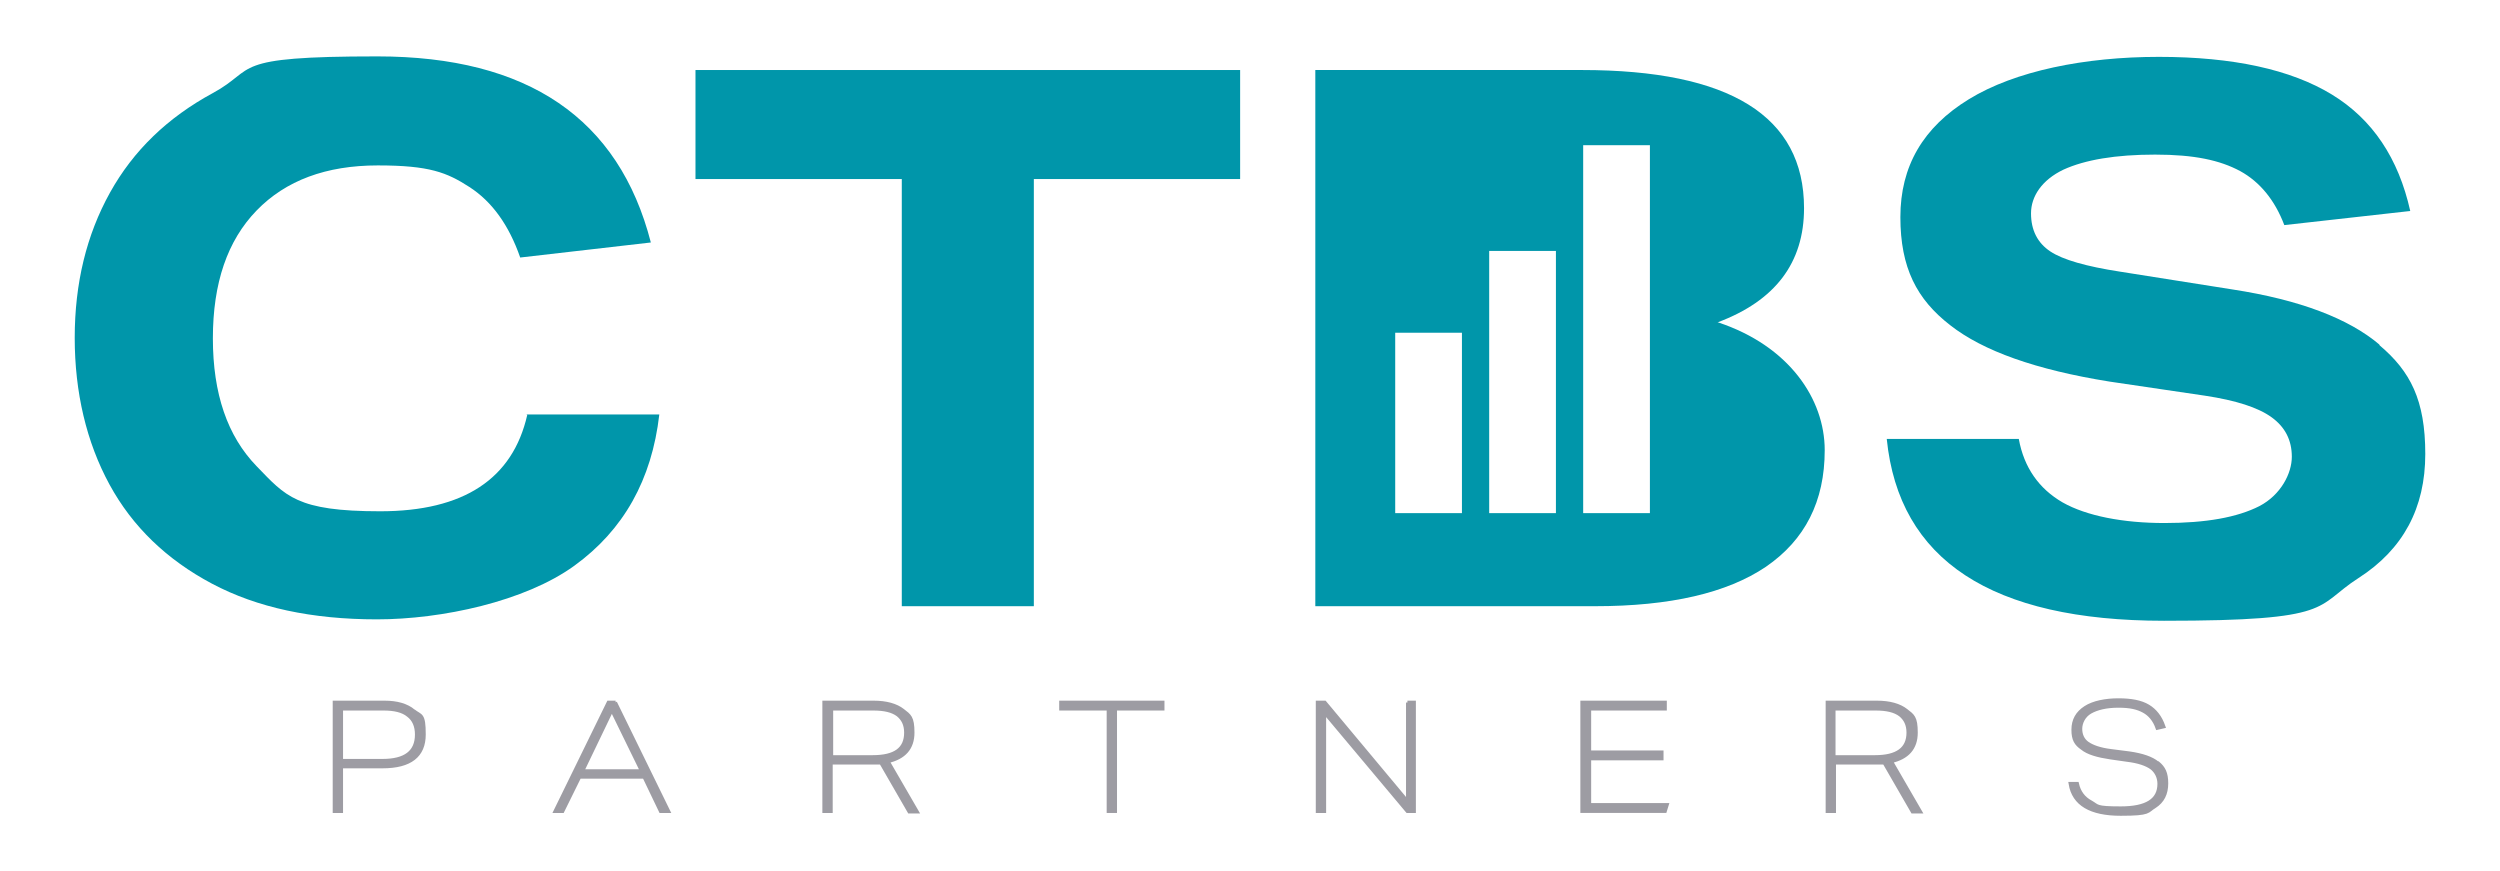<?xml version="1.0" encoding="UTF-8"?>
<svg id="Layer_1" data-name="Layer 1" xmlns="http://www.w3.org/2000/svg" version="1.1" viewBox="0 0 532 185.3">
  <defs>
    <style>
      .cls-1 {
        fill: #9d9ca3;
        stroke: #9d9ca3;
        stroke-miterlimit: 10;
        stroke-width: .8px;
      }

      .cls-2 {
        fill: #0096aa;
        stroke-width: 0px;
      }
    </style>
  </defs>
  <path class="cls-2" d="M112.2,88.3c-3.1,13.6-13.5,20.5-31.3,20.5s-20.1-3.2-26.3-9.6c-6.2-6.4-9.3-15.4-9.3-27.2s3.1-20.8,9.3-27.2c6.2-6.4,14.8-9.6,25.8-9.6s14.7,1.5,19.5,4.6c4.8,3.1,8.4,8.1,10.8,15l27.8-3.2c-6.8-26.4-26.2-39.6-58.2-39.6s-25.4,2.6-35,7.8c-9.6,5.2-16.9,12.2-21.9,21.2-5,9-7.5,19.3-7.5,30.9s2.5,22.2,7.4,31.2c4.9,9,12.2,16,21.8,21.1,9.6,5.1,21.3,7.6,35.1,7.6s31.5-3.8,42-11.4c10.5-7.6,16.5-18.3,18.1-32.2h-28.3Z"/>
  <path class="cls-2" d="M148,14.9v23.2h43.9v90.9h28.1V38.1h43.9V14.9h-116Z"/>
  <path class="cls-2" d="M506.3,73.3c-6.5-5.5-16.9-9.5-31.2-11.7l-24-3.8c-7.1-1.1-12.1-2.5-14.8-4.3-2.7-1.8-4.1-4.5-4.1-8.1s2.3-7.1,6.9-9.3c4.6-2.1,11.1-3.2,19.5-3.2s13.8,1.2,18.1,3.5c4.2,2.3,7.4,6.2,9.4,11.5l26.8-3c-2.5-11.2-8-19.5-16.7-24.8-8.7-5.3-21-8-36.8-8s-30.6,3-40.4,9c-9.8,6-14.6,14.3-14.6,25.1s3.5,17.5,10.6,23c7,5.5,18.3,9.5,33.9,12l20.3,3c6.6,1,11.3,2.5,14.2,4.6,2.9,2.1,4.3,4.9,4.3,8.4s-2.3,8.1-6.9,10.5c-4.7,2.4-11.4,3.6-20.2,3.6s-16.6-1.5-21.7-4.4c-5-2.9-8.2-7.4-9.3-13.5h-28.1c2.6,25.8,22.3,38.7,59,38.7s31.9-3,41.4-9.1c9.5-6.1,14.2-14.9,14.2-26.4s-3.2-17.6-9.7-23.1Z"/>
  <path class="cls-1" d="M88,151.3c-1.5-1.2-3.5-1.8-6.2-1.8h-10.6v23.1h1.4v-9.5h8.8c5.9,0,8.8-2.3,8.8-6.8s-.7-3.8-2.2-5ZM81.4,161.9h-8.8v-11.1h9c2.3,0,4.1.4,5.3,1.4,1.2.9,1.8,2.3,1.8,4.1,0,3.8-2.5,5.6-7.3,5.6Z"/>
  <path class="cls-1" d="M131,149.5h-1.5l-11.3,23.1h1.5l3.6-7.3h13.8l3.5,7.3h1.6l-11.3-23.1ZM123.9,164.1l6.3-13.1,6.4,13.1h-12.7Z"/>
  <path class="cls-1" d="M188.9,162c3.5-.8,5.3-2.8,5.3-6.1s-.7-3.6-2.1-4.7c-1.4-1.1-3.5-1.7-6.2-1.7h-10.5v23.1h1.4v-10.3h8.8c.8,0,1.4,0,1.9,0l6,10.4h1.6l-6.2-10.7ZM185.7,161.1h-8.8v-10.3h8.9c2.4,0,4.1.4,5.3,1.3,1.1.9,1.7,2.1,1.7,3.8,0,3.5-2.3,5.2-7.1,5.2Z"/>
  <path class="cls-1" d="M225.8,149.5v1.3h10.1v21.8h1.4v-21.8h10.1v-1.3h-21.6Z"/>
  <path class="cls-1" d="M299.6,149.5v21.2l-17.7-21.2h-1.5v23.1h1.4v-21.1l17.7,21.1h1.4v-23.1h-1.4Z"/>
  <path class="cls-1" d="M338.2,171.4v-10h15.4v-1.3h-15.4v-9.3h16.1v-1.3h-17.6v23.1h17.6l.4-1.3h-16.5Z"/>
  <path class="cls-1" d="M402.4,162c3.5-.8,5.3-2.8,5.3-6.1s-.7-3.6-2.1-4.7c-1.4-1.1-3.5-1.7-6.2-1.7h-10.5v23.1h1.4v-10.3h8.7c.8,0,1.4,0,2,0l6,10.4h1.6l-6.2-10.7ZM399,161.1h-8.8v-10.3h8.9c2.4,0,4.1.4,5.3,1.3,1.1.9,1.7,2.1,1.7,3.8,0,3.5-2.4,5.2-7.1,5.2Z"/>
  <path class="cls-1" d="M459.1,162.4c-1.2-1-3.2-1.7-6-2.1l-3.9-.5c-2.4-.3-4-.9-5-1.6-1-.7-1.5-1.8-1.5-3.1s.7-2.8,2.1-3.6c1.4-.8,3.4-1.3,6-1.3s4.1.4,5.4,1.1c1.3.7,2.3,1.9,2.9,3.6l1.3-.3c-.7-2-1.8-3.4-3.3-4.3-1.5-.9-3.6-1.3-6.3-1.3s-5.3.5-7,1.6c-1.7,1.1-2.6,2.6-2.6,4.7s.6,3,1.9,3.9c1.2,1,3.3,1.6,6,2l3.5.5c2.5.3,4.2.9,5.3,1.7,1,.8,1.6,2,1.6,3.4,0,3.5-2.7,5.2-8.2,5.2s-4.8-.4-6.4-1.3c-1.5-.8-2.5-2.1-2.9-3.9h-1.4c.7,4.3,4.3,6.4,10.7,6.4s5.5-.6,7.2-1.6c1.7-1.1,2.5-2.7,2.5-4.9s-.6-3.3-1.8-4.3Z"/>
  <path class="cls-2" d="M365.5,68.6c12.3-4.6,18.4-12.7,18.4-24.3,0-19.6-15.8-29.4-47.3-29.4h-56.7v114.1h59.5c16,0,28.1-2.8,36.4-8.4,8.3-5.7,12.5-13.9,12.5-24.8s-7.6-22.2-22.7-27.2ZM311.1,109.2h-14.2v-38.4h14.2v38.4ZM331.1,109.2h-14.2v-55.8h14.2v55.8ZM351.1,109.2h-14.2V30.9h14.2v78.3Z"/>
</svg>